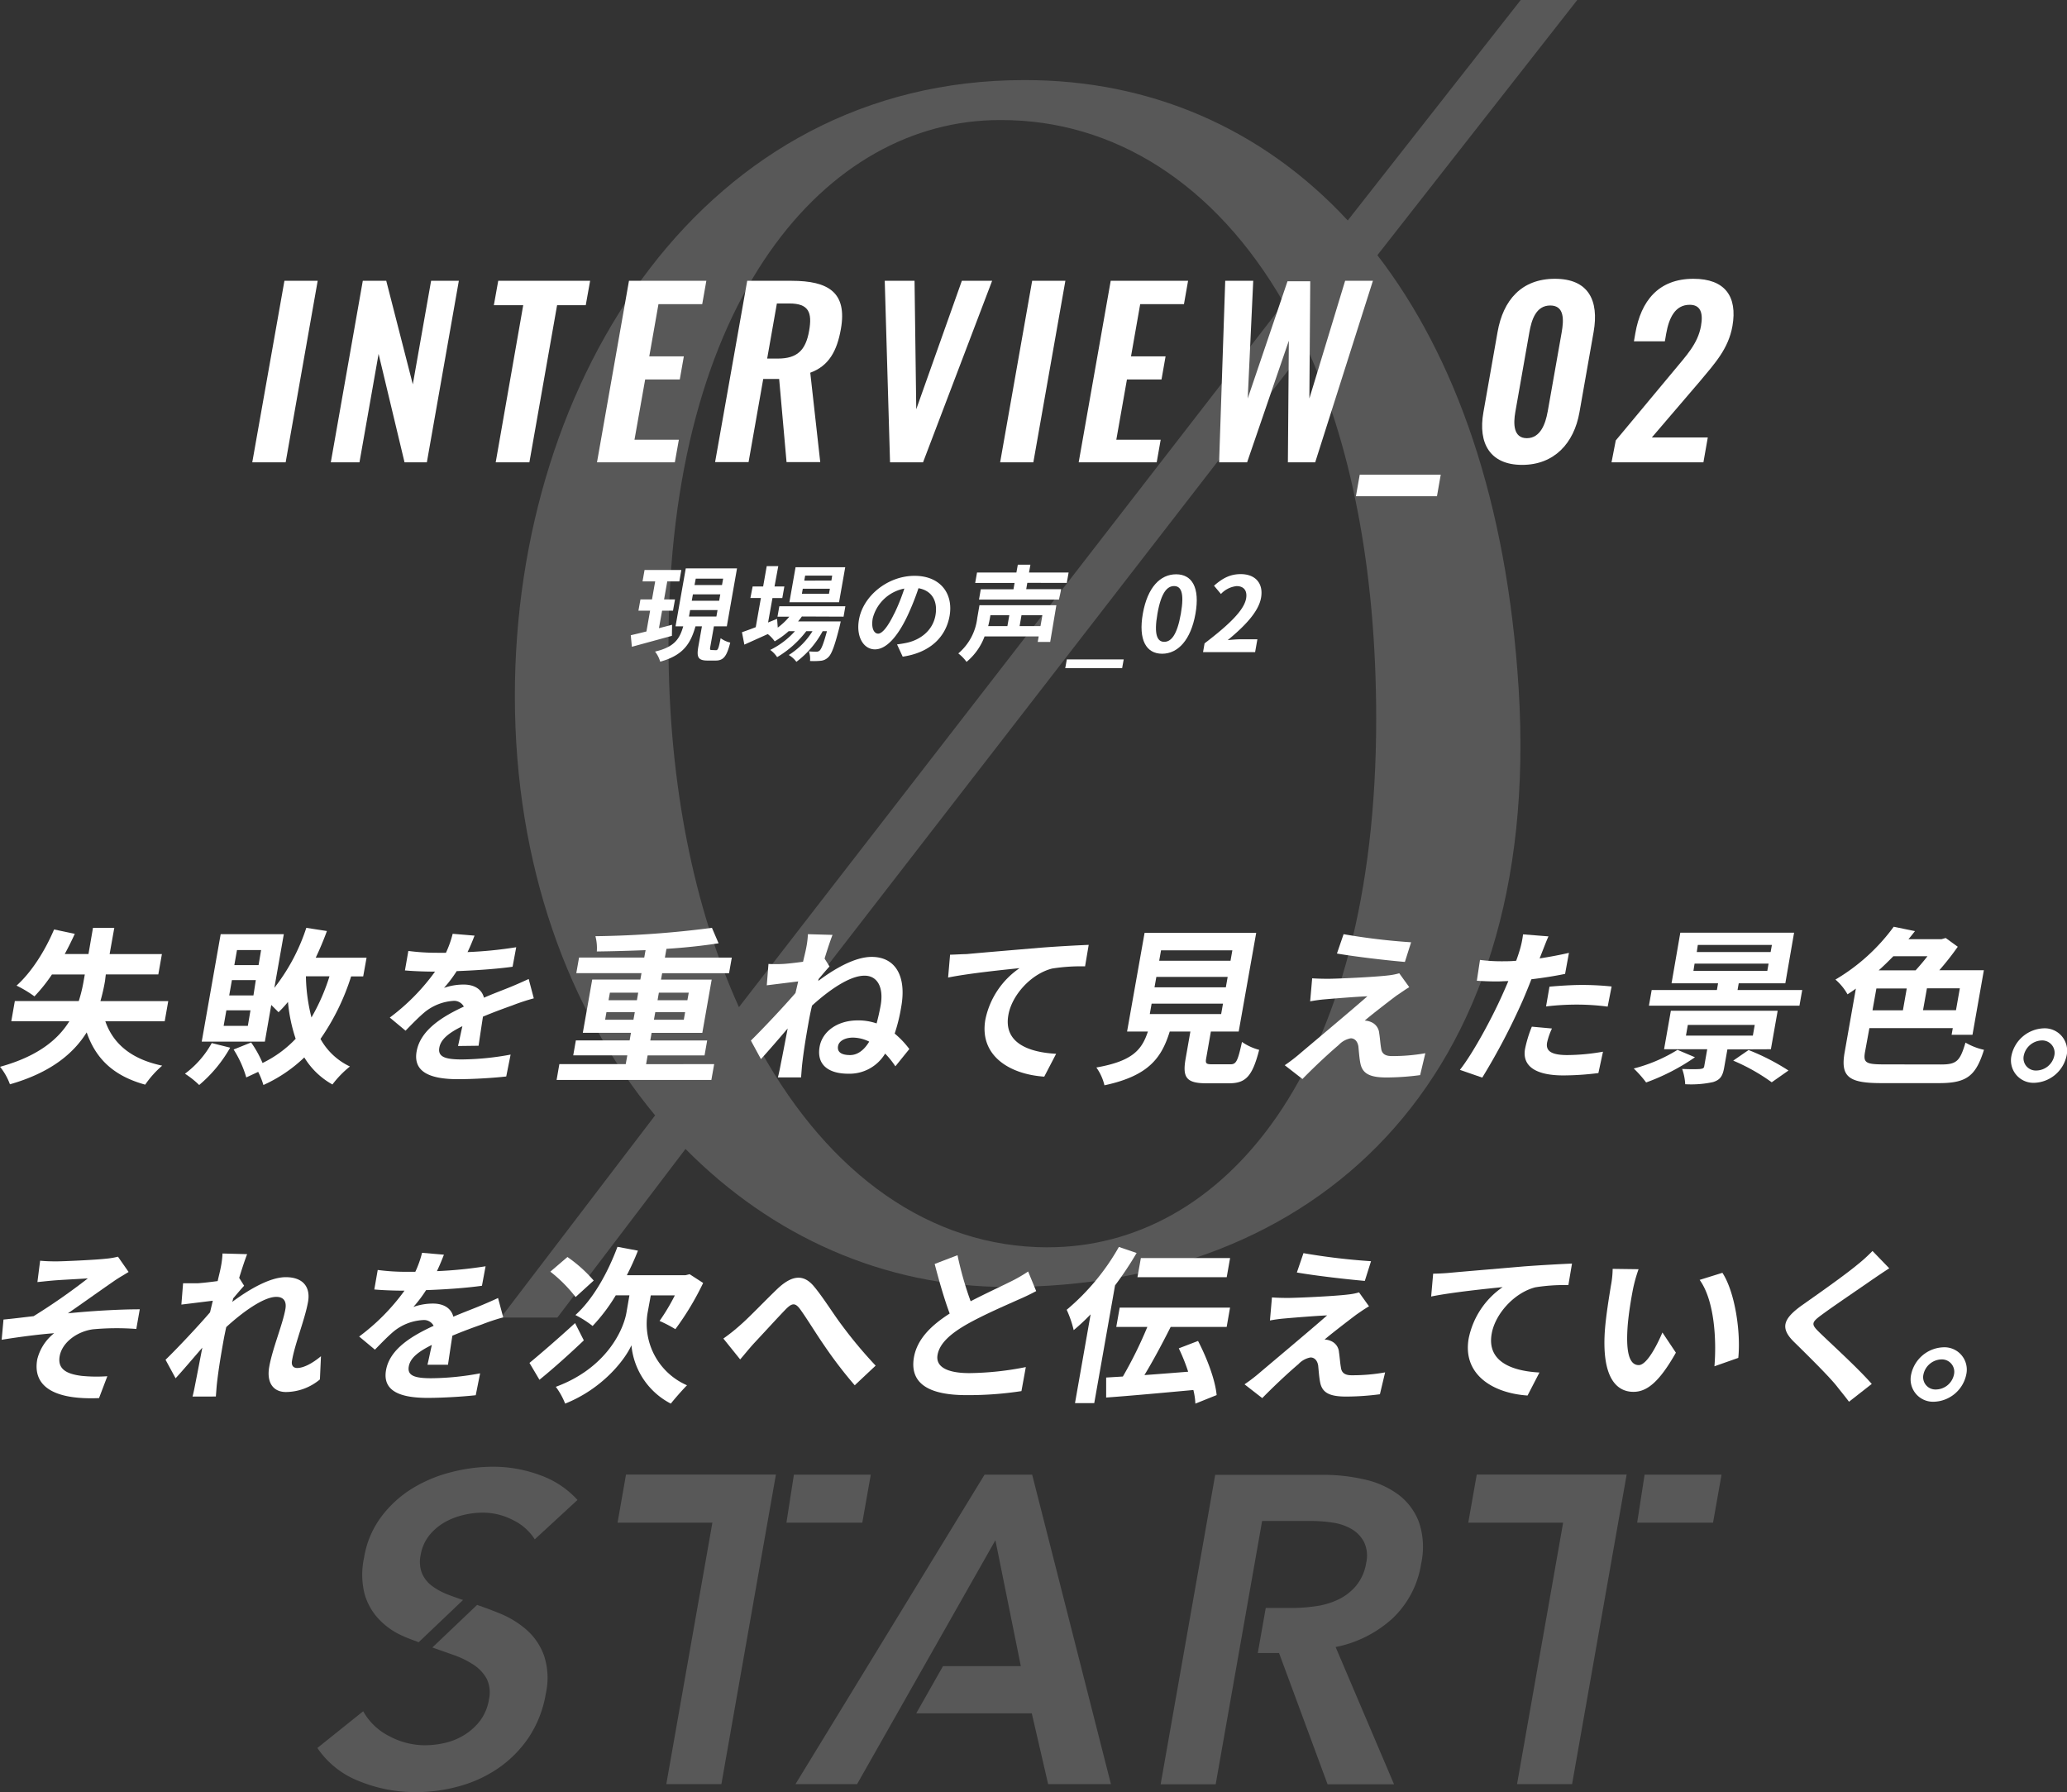 <svg xmlns="http://www.w3.org/2000/svg" viewBox="0 0 472.37 409.45"><rect x="0" y="0" width="472.37" height="409.45" fill="#333333" stroke="none"/><defs><style>.cls-1{fill:#fff;}.cls-2{opacity:0.18;}</style></defs><g id="レイヤー_2" data-name="レイヤー 2"><g id="photo_back" data-name="photo&amp;back"><path class="cls-1" d="M24.07,233.35c1.81,5.19,6,8.68,13,10.14a22.49,22.49,0,0,0-3.89,4.34c-7.25-2-11.28-5.91-13.37-11.94-3.05,4.87-8.26,9.21-17.54,11.86a14.1,14.1,0,0,0-2.26-4c8.61-2.38,13.22-6.19,15.84-10.41H2.58l.81-4.61H18a33.56,33.56,0,0,0,1.12-4.61l.26-1.46H11.87a36.83,36.83,0,0,1-4,5,26.24,26.24,0,0,0-4.09-2.46c3.37-3,6.5-7.91,8.58-12.83l4.73,1c-.71,1.57-1.48,3.11-2.29,4.61h5.42L21.25,212h4.87L25.05,218H37l-.82,4.64h-12L24,224.13a42.27,42.27,0,0,1-1.05,4.61H38.45l-.81,4.61Z"/><path class="cls-1" d="M52.6,239.38a31.33,31.33,0,0,1-7.08,8.53,20.61,20.61,0,0,0-3.25-2.58,21.91,21.91,0,0,0,6.12-7ZM80.24,223.1a52.7,52.7,0,0,1-7,14.28,15,15,0,0,0,6.73,6.3,23.07,23.07,0,0,0-4,4.11,17.44,17.44,0,0,1-6.43-6.18,33.18,33.18,0,0,1-9.34,6.3,17.83,17.83,0,0,0-1.2-3l-2.72,1.27a24.51,24.51,0,0,0-2.89-6.38l4-1.61A24.92,24.92,0,0,1,60,242.88a26.06,26.06,0,0,0,7.57-5.53,36.52,36.52,0,0,1-1.76-8.42,27.11,27.11,0,0,1-2.16,2.35c-.37-.39-1-1-1.66-1.66L60.53,238H46.1l4.33-24.55H64.86L62.7,225.71A44.57,44.57,0,0,0,70,212l4.71.73c-.77,2.11-1.63,4.14-2.56,6.1H83.77L83,223.1Zm-23,7.75H51.73l-.62,3.54h5.53Zm1.22-6.91H53l-.62,3.5h5.54Zm1.21-6.87H54.16l-.61,3.45h5.54Zm10.24,6a40.45,40.45,0,0,0,1.27,9.41,46.32,46.32,0,0,0,4.12-9.41Z"/><path class="cls-1" d="M104.67,239c.27-1.12.62-2.88,1-4.53-3.12,1.53-4.94,3-5.27,4.91-.38,2.11,1.36,2.69,5.14,2.69a63.24,63.24,0,0,0,11.15-1.11l-1,5c-2.62.31-7.4.62-11,.62-6,0-10.35-1.42-9.48-6.34S101.17,232.24,106,230a2.5,2.5,0,0,0-2.46-1.31A11.59,11.59,0,0,0,97,231.31c-1.37,1.16-2.71,2.54-4.32,4.19l-3.6-3A48.24,48.24,0,0,0,99.42,222H99c-1.56,0-4.39-.08-6.46-.27l.78-4.45a50,50,0,0,0,6.72.42h1.87a24.17,24.17,0,0,0,1.54-4.34l5,.42c-.36.92-.86,2.23-1.6,3.76a93.89,93.89,0,0,0,11.12-1.11l-.83,4.46c-3.8.53-8.61.84-12.77,1a29.81,29.81,0,0,1-2.9,3.83,13.58,13.58,0,0,1,4.5-.76c2.34,0,4.12,1,4.63,3,2.15-.93,3.9-1.58,5.62-2.27s3.08-1.31,4.6-2l1.17,4.42a47.16,47.16,0,0,0-4.89,1.61c-1.83.65-4.16,1.5-6.73,2.57-.33,2.12-.75,4.92-1,6.65Z"/><path class="cls-1" d="M163.21,243.14l-.64,3.61H127.2l.63-3.61H143l.36-2H131l.6-3.42h12.29l.3-1.73h-11l2.15-12.17h11l.26-1.46h-14.9l.63-3.57h14.9l.3-1.69c-3.78.15-7.62.26-11.14.3a10.61,10.61,0,0,0-.32-3.49A225.54,225.54,0,0,0,162.7,212l1.52,3.53c-3.48.54-7.62,1-11.92,1.27l-.35,2h15.29l-.63,3.57H151.32l-.26,1.46h11.58L160.5,236H148.91l-.3,1.73h13l-.6,3.42H148l-.35,2ZM144.76,233l.31-1.73h-6.48l-.3,1.73Zm-5.69-4.46h6.48l.3-1.73h-6.47Zm17.5,2.73h-6.82l-.31,1.73h6.83Zm-6-4.46-.3,1.73h6.82l.31-1.73Z"/><path class="cls-1" d="M187,224.13c3.59-2.69,8.3-5.49,12.2-5.49,5.53,0,8,4.53,6.75,11.45a39.07,39.07,0,0,1-1.49,6.07,20.53,20.53,0,0,1,3.35,3.53l-3.19,3.95a19.74,19.74,0,0,0-2.34-2.91,9.49,9.49,0,0,1-8.45,4.6c-4.29,0-7.28-1.88-6.52-6.18.61-3.42,4-6,8.7-6a12.71,12.71,0,0,1,4.32.69c.34-1.27.67-2.69.93-4.15.71-4.07-.72-6.76-3.69-6.76-3.47,0-8.24,3.42-12,6.84-.3,1.26-.55,2.49-.75,3.61-.55,3.11-1.11,6.3-1.51,9.87-.08.69-.17,2.07-.24,2.92h-5.3c.22-.81.5-2.19.61-2.81.6-2.95,1-5.14,1.63-8.37-2.06,2.42-4.46,5.19-6.11,7l-2.3-4.23c2.65-2.61,7.44-7.68,10.19-10.87l.62-2.65-7.18.89.39-4.88a32.16,32.16,0,0,0,3.36,0c1.15-.07,2.86-.27,4.54-.5.33-1.42.6-2.49.67-2.92a20.4,20.4,0,0,0,.44-3.38l5.63.16c-.43,1.07-1.08,3-1.82,5.41l1.13,1.81c-.62.65-1.66,1.88-2.5,2.88ZM198.64,238a8.53,8.53,0,0,0-3.74-.92c-1.64,0-3.16.69-3.38,1.92-.27,1.53,1,2.07,2.75,2.07S197.52,239.88,198.64,238Z"/><path class="cls-1" d="M220.88,218c3.26-.31,9.75-.85,16.92-1.46,4-.31,8.32-.54,11-.65l-.83,4.91a42,42,0,0,0-7.53.5c-4.86,1.23-9.24,6.15-10,10.64-1.11,6.26,4.47,8.49,10.92,8.84L238.64,246c-8-.54-14.9-4.84-13.45-13.06A18.77,18.77,0,0,1,233,221.21c-3.38.35-11.68,1.19-16.33,2.15l.45-5.22C218.6,218.1,220.09,218,220.88,218Z"/><path class="cls-1" d="M281.18,243.18c1.32,0,1.67-.65,2.65-5.11a12.4,12.4,0,0,0,3.93,1.81c-1.57,6.07-3.06,7.64-6.92,7.64h-5.15c-4.64,0-5.49-1.38-4.73-5.68l1.08-6.15h-4.72c-1.89,6.11-4.9,10.14-14.92,12.29a11.5,11.5,0,0,0-1.85-4.07c8.25-1.46,10.38-4,11.78-8.22h-4.76l4-22.54h25.51l-4,22.54h-6.36l-1.07,6.11c-.22,1.23,0,1.38,1.47,1.38ZM262.76,231.7h16.31l.42-2.38H263.18Zm1.08-6.11h16.3l.42-2.38h-16.3Zm1.07-6.07h16.3l.42-2.38h-16.3Z"/><path class="cls-1" d="M319.16,227.47c-2,1.5-6.22,4.77-7.28,5.73a3.61,3.61,0,0,1,1.38.3,3,3,0,0,1,1.93,2.58c.17,1,.26,2.49.44,3.45.14,1.2.9,1.77,2.42,1.77a42.91,42.91,0,0,0,7.68-.65l-1.19,5a59,59,0,0,1-7.66.54c-3.67,0-5.52-.77-6-3.27-.23-1.11-.35-2.88-.45-3.84-.23-1.34-1-1.84-1.74-1.84a5,5,0,0,0-2.77,1.54c-1.6,1.34-5,4.41-8.27,7.76l-4.05-3.15a37.94,37.94,0,0,0,3.11-2.35c2.34-2,11.58-9.72,15.78-13.4-2.75.11-7.42.5-9.68.69-1.35.11-2.55.31-3.4.46l.46-5.26c.89.07,2.28.11,3.69.11,1.83,0,10.67-.38,13.95-.8a14.65,14.65,0,0,0,2.26-.46l2.29,3.18C320.9,226.24,320,226.94,319.16,227.47Zm3.32-12.17-1.42,4.49c-4-.34-11.06-1.15-15.53-1.92l1.52-4.42A146.21,146.21,0,0,0,322.48,215.3Z"/><path class="cls-1" d="M357.67,222.52c-2.39.5-5.07.92-7.7,1.23-.64,1.65-1.33,3.34-2,4.88a149.17,149.17,0,0,1-9.23,17.59l-5.11-1.77c3-3.8,7.31-11.79,9.69-17.13.45-1,.92-2.07,1.38-3.15-.91,0-1.77.08-2.55.08-1.87,0-3.3-.08-4.65-.16l.72-4.76a37.47,37.47,0,0,0,4.82.31c1.13,0,2.27,0,3.45-.12.31-.84.55-1.57.74-2.19a21.22,21.22,0,0,0,.83-3.84l5.81.46c-.46,1-1.11,2.73-1.45,3.58l-.57,1.46c2.25-.35,4.51-.77,6.7-1.27Zm-3,12.48a15.07,15.07,0,0,0-1.11,3.19c-.29,1.65.47,2.88,4.6,2.88a47.56,47.56,0,0,0,8.17-.77l-1.05,4.88a64.75,64.75,0,0,1-8,.54c-6.52,0-9.44-2.23-8.76-6.07a28.84,28.84,0,0,1,1.55-5.07Zm-.57-9.56c2.17-.19,5-.39,7.47-.39a66.4,66.4,0,0,1,6.73.35L367.4,230a54.68,54.68,0,0,0-6.55-.46,59.06,59.06,0,0,0-7.53.42Z"/><path class="cls-1" d="M387.35,241.57a48.53,48.53,0,0,1-11.16,5.76,25.56,25.56,0,0,0-2.83-3.19,35.81,35.81,0,0,0,10-4.26Zm23.88-11.79h-34.4l.63-3.57h14.9l.27-1.54H382l2-11.56h26l-2,11.56H397.35l-.27,1.54h14.78Zm-16.47,10-.73,4.11c-.34,2-.93,2.84-2.54,3.35a23.53,23.53,0,0,1-6.37.49,12.3,12.3,0,0,0-.7-3.49c1.58.08,3.69.08,4.2,0s.77-.16.84-.58l.69-3.92h-9.86l1.55-8.79h24.41l-1.55,8.79Zm-9.47-3.15h15.29l.43-2.45H385.72ZM387,221.83h16.88l.29-1.65H387.26Zm.76-4.3h16.88l.29-1.62H388Zm11.84,22.39a51.09,51.09,0,0,1,9.12,4.68l-3.83,2.69a44.19,44.19,0,0,0-8.8-4.95Z"/><path class="cls-1" d="M443.57,243.22c3.59,0,4.35-.77,5.6-5a14.45,14.45,0,0,0,4.23,1.65c-1.86,5.88-3.84,7.61-10.23,7.61H429.91c-7.41,0-9.35-1.43-8.35-7.07l2.56-14.52c-.63.46-1.25.88-1.91,1.3a12.36,12.36,0,0,0-2.76-3.37,44.46,44.46,0,0,0,13.32-12.07l4.86,1c-.49.61-.95,1.22-1.49,1.84h7.57l.94-.27,2.76,2a65.46,65.46,0,0,1-4.22,5.37h10.18l-2.6,14.75H446l.27-1.53H427.21l-1,5.45c-.43,2.46.17,2.84,4.38,2.84Zm-15.65-12.37h6.95l.88-5h-6.94Zm4.76-12.36c-1.05,1.07-2.18,2.19-3.34,3.22h8.43c.91-1,1.85-2.11,2.71-3.22Zm15.2,7.33h-7.52l-.89,5H447Z"/><path class="cls-1" d="M472.28,241.19a7.82,7.82,0,0,1-7.42,6.22,5.13,5.13,0,0,1-5.18-6.22,7.83,7.83,0,0,1,7.38-6.23A5.12,5.12,0,0,1,472.28,241.19Zm-2.81,0a2.83,2.83,0,0,0-2.9-3.46,4.35,4.35,0,0,0-4.08,3.46,2.81,2.81,0,0,0,2.87,3.41A4.26,4.26,0,0,0,469.47,241.19Z"/><path class="cls-1" d="M12.85,288.21c1.64,0,9-.34,11.34-.61a17.64,17.64,0,0,0,2.77-.46l2.43,3.49c-.87.54-2.48,1.46-3.38,2.11-3.14,2.16-7.52,5.3-10.49,7.34,5.28-.54,11.7-.92,16.42-.92l-.79,4.49a59.18,59.18,0,0,0-9.92.08c-3.64.5-7,3-7.58,6.07s1.64,4.15,5,4.57a34.62,34.62,0,0,0,5.88.08l-1.9,5c-10,.42-15.24-2.5-14.12-8.83a10.93,10.93,0,0,1,3.87-6c-3.56.27-8,.85-12,1.5L.8,301.5c2.1-.19,4.85-.54,6.88-.77a139.65,139.65,0,0,0,12.4-8.64c-1.58.12-6.37.35-8,.5-1,.08-2.3.23-3.53.35l.62-4.88C10.4,288.17,11.53,288.21,12.85,288.21Z"/><path class="cls-1" d="M73.11,315.18a12.24,12.24,0,0,1-7.76,2.88c-2.89,0-4.47-2.12-3.82-5.77.73-4.14,3.08-9.71,3.69-13.17.33-1.88-.48-2.8-2.08-2.8-2.89,0-7.72,3.49-11.44,6.91-.23,1.08-.45,2.11-.62,3.07-.55,3.11-1.11,6.3-1.51,9.87-.08.7-.17,2.08-.24,2.92H44c.22-.8.5-2.19.61-2.8.6-3,1-5.15,1.63-8.37-2.1,2.42-4.47,5.22-6.11,7l-2.3-4.23C40.5,308.11,45.3,303,48,299.85l.63-2.65c-1.92.23-5,.62-7.18.88l.39-4.87c1.09,0,2,0,3.36,0,1.15-.08,2.86-.27,4.54-.5.33-1.42.6-2.5.67-2.92a20.68,20.68,0,0,0,.44-3.38l5.63.15c-.43,1.08-1.08,3-1.82,5.42l1.13,1.8c-.62.66-1.66,1.89-2.5,2.88a6.09,6.09,0,0,1-.22.81c3.5-2.61,8.48-5.65,12.23-5.65,4.13,0,5.66,2.42,5.1,5.61-.7,4-3,9.53-3.67,13.48-.18,1,.22,1.66,1.19,1.66,1.41,0,3.41-1,5.43-2.69Z"/><path class="cls-1" d="M97.69,311.83c.27-1.11.62-2.88,1-4.53-3.12,1.54-4.94,3-5.27,4.92-.38,2.11,1.36,2.69,5.14,2.69a62.54,62.54,0,0,0,11.16-1.12l-1,5c-2.62.3-7.4.61-11,.61-6,0-10.36-1.42-9.5-6.33s6.08-7.92,10.88-10.14a2.49,2.49,0,0,0-2.46-1.31A11.59,11.59,0,0,0,90,304.19c-1.37,1.15-2.7,2.54-4.32,4.19l-3.6-3A48.23,48.23,0,0,0,92.44,294.9H92c-1.55,0-4.39-.08-6.46-.27l.78-4.46a48.41,48.41,0,0,0,6.72.42h1.87a23.15,23.15,0,0,0,1.54-4.34l5,.43c-.36.92-.86,2.22-1.6,3.76a96.26,96.26,0,0,0,11.12-1.11l-.83,4.45c-3.8.54-8.61.85-12.77,1a29.24,29.24,0,0,1-2.9,3.84,13.37,13.37,0,0,1,4.5-.77c2.34,0,4.12,1,4.63,3,2.15-.92,3.9-1.57,5.62-2.27s3.08-1.3,4.6-2L115,301a48.83,48.83,0,0,0-4.88,1.62c-1.84.65-4.17,1.49-6.74,2.57-.33,2.11-.75,4.92-1,6.64Z"/><path class="cls-1" d="M133.42,306.26c-3.28,3.12-7,6.46-10.14,9L121,311.41c2.51-2.07,6.61-5.61,10.42-9.1Zm-1.88-9.9a32.43,32.43,0,0,0-5.77-5.8l3.91-3.35a32.16,32.16,0,0,1,6,5.38ZM148,299.93a15.31,15.31,0,0,0,9,16.59c-1.1,1.11-2.75,3-3.7,4.19a16.75,16.75,0,0,1-9-13.33c-1.54,3.42-6.67,9.95-15.15,13.33a16.29,16.29,0,0,0-2.13-3.84c11.27-4.15,15.37-12.64,16.13-16.9l.69-4h-3.12a40.4,40.4,0,0,1-5.29,7,23.74,23.74,0,0,0-3.93-2.5c3.94-3.53,7.32-9.45,9.61-15.59l4.68.88a60.42,60.42,0,0,1-2.54,5.61h13.41l.94-.23,3.09,2a64,64,0,0,1-6.35,10.56,29.15,29.15,0,0,0-3.61-1.88,46.36,46.36,0,0,0,3.49-5.84h-5.5Z"/><path class="cls-1" d="M169.08,302.85c2.11-1.81,5.81-5.73,8.67-8.45,3.22-3,5.8-3.31,8.14-.62,2.16,2.54,4.56,6.46,6.42,8.91a102.87,102.87,0,0,0,7.8,9.34l-4.78,4.49a98.3,98.3,0,0,1-6.94-9.06c-1.93-2.77-4.13-6.42-5.61-8.42-1.11-1.46-1.85-1.26-3.22.12-1.86,1.92-5.29,5.68-7.31,7.83-1.12,1.23-2.22,2.62-3.1,3.62l-3.84-4.77A41.25,41.25,0,0,0,169.08,302.85Z"/><path class="cls-1" d="M236.8,295c-1.29.69-2.65,1.35-4.18,2-2.63,1.19-7.86,3.42-11.76,5.64-3.6,2.08-6.13,4.27-6.6,6.92s2,4.18,7.3,4.18a69.13,69.13,0,0,0,12.87-1.38l-1,5.49a79.64,79.64,0,0,1-12.57.92c-7.68,0-13.12-2.11-12-8.64.75-4.22,4-7.33,8.17-10-1.22-3.27-2.38-7.3-3.43-11.33l5.22-2a76.24,76.24,0,0,0,3,10.52c3.48-1.8,7.13-3.49,9.14-4.49a33.66,33.66,0,0,0,4-2.31Z"/><path class="cls-1" d="M259.75,286.29a78,78,0,0,1-4.93,7.41l-4.75,26.89h-4.4l3.57-20.28a47.17,47.17,0,0,1-3.87,3.61,24.65,24.65,0,0,0-1.6-4.65,52.43,52.43,0,0,0,11.93-14.36Zm13.43,34.42a15.61,15.61,0,0,0-.46-3.11c-7.1.65-14.59,1.34-19.93,1.72v-4.57l3.82-.23a95.49,95.49,0,0,0,5.59-11.33h-7.1l.78-4.41H281.1l-.77,4.41h-12.8c-1.86,3.69-4,7.72-6,11,3.2-.23,6.64-.5,10-.77a43.08,43.08,0,0,0-2.14-5.34l4.4-1.69c2,3.84,3.93,8.87,4.25,12.37Zm7.16-28.89h-20.4l.78-4.37h20.39Z"/><path class="cls-1" d="M310,300.35c-2,1.5-6.22,4.76-7.29,5.72a3.72,3.72,0,0,1,1.39.31A3,3,0,0,1,306,309c.16,1,.26,2.5.44,3.46.14,1.19.9,1.77,2.42,1.77a42,42,0,0,0,7.68-.66l-1.19,5a61,61,0,0,1-7.66.53c-3.67,0-5.52-.76-6-3.26-.23-1.11-.35-2.88-.45-3.84-.23-1.34-1-1.84-1.75-1.84a5,5,0,0,0-2.76,1.53c-1.61,1.35-5,4.42-8.27,7.76l-4.05-3.15a37.58,37.58,0,0,0,3.1-2.34c2.34-2,11.58-9.72,15.78-13.41-2.75.12-7.42.5-9.67.7a33.29,33.29,0,0,0-3.4.46l.46-5.27c.88.08,2.28.12,3.68.12,1.84,0,10.68-.38,13.95-.81a12.74,12.74,0,0,0,2.27-.46l2.28,3.19C311.74,299.12,310.8,299.81,310,300.35Zm3.32-12.18-1.42,4.5c-4-.35-11.07-1.15-15.53-1.92l1.51-4.42A146.32,146.32,0,0,0,313.32,288.17Z"/><path class="cls-1" d="M331.33,290.82c3.26-.3,9.75-.84,16.92-1.46,4-.3,8.32-.53,11-.65l-.83,4.92a42,42,0,0,0-7.53.5c-4.86,1.23-9.24,6.14-10,10.64-1.1,6.26,4.47,8.49,10.92,8.83l-2.72,5.26c-8-.54-14.9-4.84-13.45-13.06a18.75,18.75,0,0,1,7.76-11.71c-3.38.34-11.68,1.19-16.34,2.15l.46-5.22C329.05,291,330.54,290.9,331.33,290.82Z"/><path class="cls-1" d="M373.17,294.63c-.47,2.45-.94,5.34-1.18,8.06-.43,5.5.09,9.22,2.51,9.22,1.83,0,4.14-4.45,5.41-7.45l3.08,4.61c-3.74,6.61-6.57,8.95-9.69,8.95-4.21,0-7.25-3.77-6.54-14,.26-3.5,1-7.91,1.38-10.26a21.92,21.92,0,0,0,.4-3.84l5.92.08A33.53,33.53,0,0,0,373.17,294.63Zm24.08,15.63-5.45,1.92c.5-6.11,0-15.06-3.38-19.74l5.2-1.62C396.51,295.24,397.85,304.42,397.25,310.26Z"/><path class="cls-1" d="M431.75,289.79c-1.37.88-2.83,1.88-3.85,2.57-2.85,2-8.64,5.88-11.6,8.07-2.37,1.73-2.41,2.15-.61,3.91,2.46,2.42,8.88,8.22,12.06,11.87l-5.2,4.07c-.88-1.19-1.88-2.38-2.77-3.53-1.72-2.19-6.74-7.14-9.76-10.1-3.26-3.19-2.58-5.3,1.84-8.45,3.43-2.42,9.48-6.65,12.54-9.18a35.58,35.58,0,0,0,3.52-3.19Z"/><path class="cls-1" d="M449.35,314.06a7.8,7.8,0,0,1-7.42,6.22,5.12,5.12,0,0,1-5.18-6.22,7.82,7.82,0,0,1,7.38-6.22A5.11,5.11,0,0,1,449.35,314.06Zm-2.81,0a2.83,2.83,0,0,0-2.9-3.45,4.34,4.34,0,0,0-4.08,3.45,2.81,2.81,0,0,0,2.87,3.42A4.27,4.27,0,0,0,446.54,314.06Z"/><g class="cls-2"><path class="cls-1" d="M314.77,58.31,360.45,0H347.53L308,50.37C288.18,29,262.43,18.3,234.34,18.3H234C161.28,18.3,117.66,86,117.66,159c0,38.48,12.18,71.89,32.05,95.85l-35.23,46.19h12.9l29.28-38.52c19.65,19.89,45.28,31.54,73.52,31.54,69.31,0,122.5-45.71,116.88-136.63-2.66-43-14.52-76.06-32.29-99.13m-162,89c0-79.21,36.25-119.87,75.71-119.87h.36c25.5,0,48.74,14.27,64.57,41.83L168.87,230.12c-10.23-22.61-16.1-51-16.1-82.84M239.49,285c-27,0-50-16.82-65.55-44.75l124.61-161c10,21.77,15.95,50.18,15.95,85,0,81.34-35.55,120.74-75,120.74"/><path class="cls-1" d="M164.86,407.65H152.27l10.53-59.73H141.13l1.93-11h34.26Z"/><polygon class="cls-1" points="181.43 336.94 199 336.94 197.06 347.92 179.72 347.92 181.43 336.94"/><path class="cls-1" d="M215.5,380.69h17.79l-5.81-28.77-31.61,55.73H181.79L225,336.94h10.88l18,70.71H239.53l-3.74-16.18h-26.4Z"/><path class="cls-1" d="M359.27,407.65H346.69l10.53-59.73H335.54l1.94-11h34.26Z"/><polygon class="cls-1" points="375.84 336.94 393.42 336.94 391.48 347.92 374.14 347.92 375.84 336.94"/><path class="cls-1" d="M288.43,347.53h11.38a31.35,31.35,0,0,1,4.88.39,11.91,11.91,0,0,1,4.28,1.5,7.48,7.48,0,0,1,2.77,2.95,7.31,7.31,0,0,1,.47,4.74,10.8,10.8,0,0,1-2.33,5.25,12.19,12.19,0,0,1-4.1,3.14,17.53,17.53,0,0,1-5.11,1.5,37.56,37.56,0,0,1-5.46.4h-5.95l-1.82,10.29h4.86l11.09,30h15.19l-13.35-31.36a27.09,27.09,0,0,0,13-6.54,21.77,21.77,0,0,0,6.55-12.54,17.63,17.63,0,0,0-.52-9.49,14,14,0,0,0-4.73-6.29,20.45,20.45,0,0,0-7.74-3.44,41.72,41.72,0,0,0-9.5-1.05H277.71l-12.47,70.71h12.58Z"/><path class="cls-1" d="M86.52,369.9a16.76,16.76,0,0,0,5.09,3.7c1.34.63,2.71,1.12,4.07,1.63l10.14-9.65c-1.16-.39-2.28-.78-3.3-1.18a15.23,15.23,0,0,1-3.87-2.09,7,7,0,0,1-2.24-2.9,7.29,7.29,0,0,1-.28-4.09,9.78,9.78,0,0,1,1.93-4.45,12.44,12.44,0,0,1,3.48-3,16,16,0,0,1,4.29-1.69,19.11,19.11,0,0,1,4.5-.56,15,15,0,0,1,7,1.75,12,12,0,0,1,4.88,4.35l9.77-9a21.08,21.08,0,0,0-8.63-5.69,30.69,30.69,0,0,0-10.6-1.9,38.35,38.35,0,0,0-9.66,1.25,31.9,31.9,0,0,0-9,3.79,25.71,25.71,0,0,0-7,6.45,21.32,21.32,0,0,0-3.89,9.28,18.28,18.28,0,0,0,.13,8.35A14,14,0,0,0,86.52,369.9Z"/><path class="cls-1" d="M120.34,372.4a21.55,21.55,0,0,0-6-3.7c-1.82-.75-3.57-1.39-5.31-2l-10.22,9.73,4.73,1.67a20.87,20.87,0,0,1,4.78,2.34,9.08,9.08,0,0,1,2.94,3.2,7.29,7.29,0,0,1,.48,4.65,11,11,0,0,1-2,4.84,13.34,13.34,0,0,1-3.57,3.25,14.63,14.63,0,0,1-4.47,1.85,20.78,20.78,0,0,1-4.59.54,17.38,17.38,0,0,1-8.17-2.09A14,14,0,0,1,83,391l-10.47,8.39a20.34,20.34,0,0,0,9.46,7.55,33.86,33.86,0,0,0,13,2.54,36.7,36.7,0,0,0,10.13-1.4,29.43,29.43,0,0,0,8.93-4.19,26.53,26.53,0,0,0,6.84-7,25.77,25.77,0,0,0,3.85-9.94,16.41,16.41,0,0,0-.42-8.69A14.26,14.26,0,0,0,120.34,372.4Z"/></g><path class="cls-1" d="M65,64.16h7.6l-7.32,41.48H57.65Z"/><path class="cls-1" d="M82.91,64.16h5.36l6.07,23.66,4.18-23.66h6.34l-7.31,41.48h-5.1L86.52,80.86l-4.37,24.78H75.6Z"/><path class="cls-1" d="M119.57,69.74h-6.71l1-5.58h21l-1,5.58h-6.55l-6.33,35.9h-7.7Z"/><path class="cls-1" d="M143.74,64.16h17.68l-.94,5.33h-10l-2.1,11.93h7.9l-.93,5.28h-7.91L145,100.47h10.14l-.92,5.17H136.43Z"/><path class="cls-1" d="M170.76,64.16H180.9c8.42,0,12.74,2.66,11.27,11-.88,5-2.74,8.45-7,10l2.28,20.43h-7.7l-1.69-19h-3.64l-3.35,19h-7.65Zm7,17.77c4.42,0,6.37-1.89,7.15-6.35.74-4.2-.09-6.24-4.51-6.24h-2.86l-2.22,12.59Z"/><path class="cls-1" d="M202.19,64.16H209l.39,29.35,10.42-29.35h6.92l-15.79,41.48h-7.54Z"/><path class="cls-1" d="M235.88,64.16h7.59l-7.32,41.48h-7.59Z"/><path class="cls-1" d="M253.83,64.16h17.68l-.94,5.33h-10l-2.1,11.93h7.9l-.93,5.28h-7.9l-2.43,13.77h10.14l-.91,5.17H246.51Z"/><path class="cls-1" d="M280,64.16h6.4l-1.26,26.89,9.09-26.78h5.2l-.2,26.78,8.17-26.89h6.35l-13.19,41.48h-6.24l.22-27.8L285,105.64h-6.4Z"/><path class="cls-1" d="M310.74,108.46h18.51l-.86,4.92H309.87Z"/><path class="cls-1" d="M339,94.22l3.24-18.38c1.28-7.27,5.47-12.14,13.11-12.14s10.11,4.92,8.84,12.14l-3.24,18.38c-1.25,7.07-5.77,12-13.1,12S337.74,101.29,339,94.22Zm14.68-.1,3.21-18.18c.49-2.82.67-6.14-2.61-6.14s-4.28,3.32-4.78,6.14l-3.2,18.18c-.47,2.66-.49,6,2.63,6S353.2,96.78,353.67,94.12Z"/><path class="cls-1" d="M369.25,100.63,382.44,84.8c2.91-3.53,5.57-6.25,6.29-10.34.55-3.08-.19-4.82-2.58-4.82-3.38,0-4.75,3.07-5.38,6.61l-.3,1.74H373.4l.32-1.84C375,68.77,379,63.7,387,63.7c7.18,0,10.1,4,8.91,10.81-.91,5.17-4,8.5-7.42,12.6l-11,12.85h12.79l-1,5.68h-21Z"/><path class="cls-1" d="M153.55,145.28l-9.15,2.5-.25-2.64c1-.22,2.22-.52,3.58-.86l.84-4.75H145.9l.46-2.57H149l.73-4.12h-2.89l.46-2.6h8.4l-.45,2.6h-2.76l-.73,4.12h2.5l-.46,2.57h-2.49l-.72,4c1-.25,2-.51,3-.78Zm10.08,3.28c.43,0,.6-.38,1.06-2.74a5.93,5.93,0,0,0,2.19,1c-.81,3.24-1.59,4.11-3.36,4.11h-1.8c-2.21,0-2.55-.8-2.13-3.19l.82-4.63h-1.47c-1.11,3.85-2.69,6.59-8.07,8.08a6.64,6.64,0,0,0-1.17-2.31c4.53-1.07,5.64-3,6.44-5.77h-1.76l2.34-13.24h11.71l-2.33,13.24h-2.95l-.82,4.63c-.12.69-.09.78.32.78Zm-6.18-7.7h6.27l.26-1.47h-6.27Zm.64-3.6h6.26l.26-1.46h-6.26Zm.63-3.59H165l.26-1.46H159Z"/><path class="cls-1" d="M183.25,140.86c-.26.38-.56.75-.87,1.13h9.75s-.14.64-.22,1c-1.15,4.61-1.87,6.5-2.64,7.19a2.73,2.73,0,0,1-1.72.8,16.61,16.61,0,0,1-2.44.05,4.93,4.93,0,0,0-.26-2.2c.76.07,1.38.07,1.69.07a1,1,0,0,0,.77-.26c.4-.35.9-1.56,1.67-4.42H188a21.58,21.58,0,0,1-6,7,6.12,6.12,0,0,0-1.74-1.56,17,17,0,0,0,5.42-5.44h-1.42a23.39,23.39,0,0,1-6.66,5.93,6.49,6.49,0,0,0-1.58-1.65,18.67,18.67,0,0,0,5.65-4.28h-1.44a19.42,19.42,0,0,1-3.19,2.32,7.66,7.66,0,0,0-1.58-1.66l-5.35,2.41-.55-2.83c.87-.31,2-.71,3.15-1.16l1.18-6.67h-2.4L172,134h2.4l.82-4.65h2.64L177,134h2.25l-.47,2.65h-2.25l-1,5.58,2.06-.83.15,2a15,15,0,0,0,2.65-2.5h-2.71l.42-2.37h15.09l-.41,2.37Zm8.5-3.26H180.4l1.41-8h11.35Zm-2.1-3.08h-6.19l-.2,1.14h6.19Zm.53-3H184l-.2,1.14H190Z"/><path class="cls-1" d="M205,147.24c.93-.12,1.62-.24,2.27-.38,3.17-.71,5.91-2.86,6.51-6.26.57-3.24-.78-5.65-3.88-6.2a58.81,58.81,0,0,1-2.54,6.36c-2.25,4.73-4.82,7.61-7.41,7.61s-4.35-2.86-3.65-6.8c.95-5.39,6.54-10,12.71-10,5.88,0,8.89,4.05,8,9.15-.87,4.92-4.56,8.42-10.72,9.32Zm-.6-7.09a44.68,44.68,0,0,0,2.27-5.67,9.27,9.27,0,0,0-7.22,6.78c-.42,2.36.34,3.52,1.23,3.52S202.86,143.32,204.38,140.15Z"/><path class="cls-1" d="M240,146.67h-2.85l.22-1.25H225a13.65,13.65,0,0,1-4.12,5.81A9.19,9.19,0,0,0,219,149.3a12.47,12.47,0,0,0,4.33-8.09l.51-2.93h17.57Zm-5.23-13.5-.25,1.45h8L242,137H223.73l.41-2.36h7.47l.25-1.45h-9l.42-2.38h9l.32-1.78h2.88l-.32,1.78h9.05l-.42,2.38Zm-8.43,7.4-.12.69c-.1.57-.23,1.16-.39,1.8h4.39l.44-2.49Zm11.88,0h-4.78l-.43,2.49h4.77Z"/><path class="cls-1" d="M243.8,150.67h13l-.36,2h-13Z"/><path class="cls-1" d="M261.17,140.22c1.07-6.05,4-9,7.61-9s5.48,3,4.42,9-4,9.15-7.62,9.15S260.11,146.25,261.17,140.22Zm8.69,0c.86-4.89,0-6.31-1.55-6.31s-2.94,1.42-3.8,6.31,0,6.43,1.55,6.43S269,145.14,269.86,140.22Z"/><path class="cls-1" d="M275.28,147c5.58-4.26,9-7.54,9.49-10.24.31-1.77-.49-2.84-2.17-2.84a5.69,5.69,0,0,0-3.58,1.8l-1.58-1.89c1.93-1.7,3.68-2.65,6.1-2.65,3.37,0,5.22,2.13,4.65,5.39s-3.83,6.57-7.62,9.69c.91-.09,2.1-.19,2.92-.19h3.86l-.52,2.94h-11.9Z"/></g></g></svg>